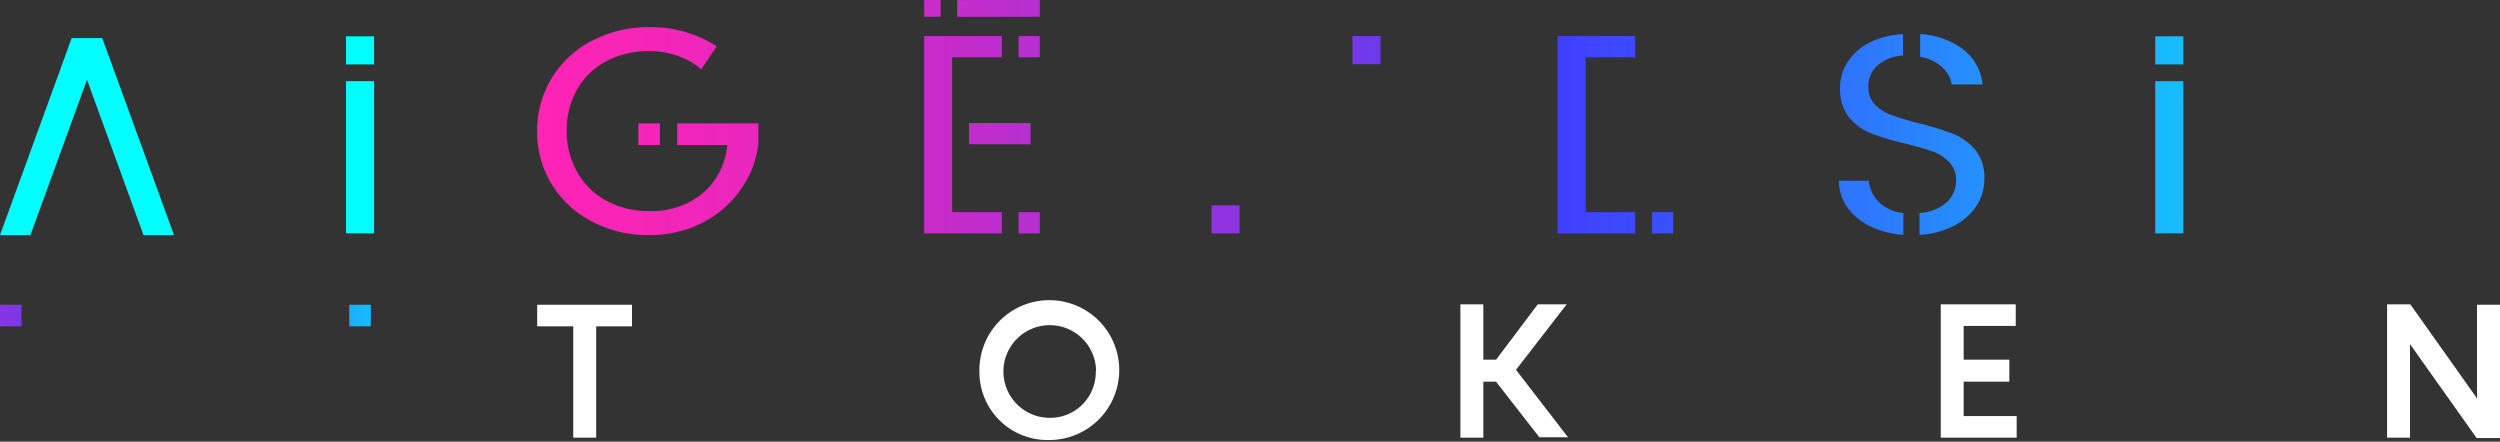 <svg id="Layer_1" data-name="Layer 1" xmlns="http://www.w3.org/2000/svg" xmlns:xlink="http://www.w3.org/1999/xlink" viewBox="0 0 300 53"><rect x="0" y="0" width="300" height="53" fill="#333333" stroke="none"/><defs><style>.cls-1{fill:url(#New_Gradient_Swatch_1);}.cls-2{fill:url(#New_Gradient_Swatch_1-3);}.cls-3{fill:url(#New_Gradient_Swatch_1-4);}.cls-4{fill:url(#New_Gradient_Swatch_1-6);}.cls-5{fill:url(#New_Gradient_Swatch_1-7);}.cls-6{fill:url(#New_Gradient_Swatch_1-9);}.cls-7{fill:url(#New_Gradient_Swatch_1-10);}.cls-8{fill:url(#New_Gradient_Swatch_1-11);}.cls-9{fill:url(#New_Gradient_Swatch_1-12);}.cls-10{fill:url(#New_Gradient_Swatch_1-14);}.cls-11{fill:url(#New_Gradient_Swatch_1-17);}.cls-12{fill:url(#New_Gradient_Swatch_1-19);}.cls-13{fill:url(#New_Gradient_Swatch_1-20);}.cls-14{fill:url(#New_Gradient_Swatch_1-21);}.cls-15{fill:url(#New_Gradient_Swatch_1-22);}.cls-16{fill:aqua;}.cls-17{fill:#fff;}.cls-18{fill:url(#radial-gradient);}</style><linearGradient id="New_Gradient_Swatch_1" x1="63.82" y1="26.73" x2="297.61" y2="26.73" gradientUnits="userSpaceOnUse"><stop offset="0" stop-color="#ff24b4"/><stop offset="0.06" stop-color="#f625b8"/><stop offset="0.15" stop-color="#dd29c1"/><stop offset="0.26" stop-color="#b62fd1"/><stop offset="0.4" stop-color="#7e37e7"/><stop offset="0.53" stop-color="#4040ff"/><stop offset="0.61" stop-color="#3759ff"/><stop offset="0.77" stop-color="#229bff"/><stop offset="0.99" stop-color="aqua"/></linearGradient><linearGradient id="New_Gradient_Swatch_1-3" x1="63.82" y1="26.32" x2="297.61" y2="26.32" xlink:href="#New_Gradient_Swatch_1"/><linearGradient id="New_Gradient_Swatch_1-4" x1="63.82" y1="24.94" x2="297.61" y2="24.94" xlink:href="#New_Gradient_Swatch_1"/><linearGradient id="New_Gradient_Swatch_1-6" x1="63.82" y1="16.1" x2="297.61" y2="16.1" xlink:href="#New_Gradient_Swatch_1"/><linearGradient id="New_Gradient_Swatch_1-7" x1="63.82" y1="16.05" x2="297.61" y2="16.05" xlink:href="#New_Gradient_Swatch_1"/><linearGradient id="New_Gradient_Swatch_1-9" x1="63.82" y1="18.87" x2="297.61" y2="18.87" xlink:href="#New_Gradient_Swatch_1"/><linearGradient id="New_Gradient_Swatch_1-10" x1="63.82" y1="6.04" x2="297.61" y2="6.04" xlink:href="#New_Gradient_Swatch_1"/><linearGradient id="New_Gradient_Swatch_1-11" x1="63.82" y1="16.17" x2="297.61" y2="16.17" xlink:href="#New_Gradient_Swatch_1"/><linearGradient id="New_Gradient_Swatch_1-12" x1="63.82" y1="5.6" x2="297.61" y2="5.6" xlink:href="#New_Gradient_Swatch_1"/><linearGradient id="New_Gradient_Swatch_1-14" x1="63.82" y1="6.01" x2="297.61" y2="6.01" xlink:href="#New_Gradient_Swatch_1"/><linearGradient id="New_Gradient_Swatch_1-17" x1="63.82" y1="7.11" x2="297.61" y2="7.11" xlink:href="#New_Gradient_Swatch_1"/><linearGradient id="New_Gradient_Swatch_1-19" x1="63.82" y1="16.15" x2="297.61" y2="16.15" xlink:href="#New_Gradient_Swatch_1"/><linearGradient id="New_Gradient_Swatch_1-20" x1="63.82" y1="15.74" x2="297.61" y2="15.74" xlink:href="#New_Gradient_Swatch_1"/><linearGradient id="New_Gradient_Swatch_1-21" x1="63.82" y1="1.01" x2="297.61" y2="1.01" gradientTransform="translate(0 -0.21) rotate(0.11)" xlink:href="#New_Gradient_Swatch_1"/><linearGradient id="New_Gradient_Swatch_1-22" x1="63.82" y1="1.01" x2="297.61" y2="1.01" xlink:href="#New_Gradient_Swatch_1"/><radialGradient id="radial-gradient" cx="-35.83" cy="43.55" r="95.81" xlink:href="#New_Gradient_Swatch_1"/></defs><rect class="cls-1" x="122.23" y="25.46" width="2.54" height="2.55"/><rect class="cls-1" x="198.24" y="25.46" width="2.54" height="2.55"/><rect class="cls-2" x="145.38" y="24.64" width="3.37" height="3.37"/><path class="cls-3" d="M220.66,21.69a5.57,5.57,0,0,0,1.18,3.41A7.5,7.5,0,0,0,225,27.41a11.43,11.43,0,0,0,3.4.78V25.56a4.85,4.85,0,0,1-2.65-1.07,4.16,4.16,0,0,1-1.5-2.8Z"/><path class="cls-3" d="M282.5,21.69a5.57,5.57,0,0,0,1.18,3.41,7.44,7.44,0,0,0,3.16,2.31,11.36,11.36,0,0,0,3.4.78V25.56a4.92,4.92,0,0,1-2.66-1.07,4.19,4.19,0,0,1-1.49-2.8Z"/><rect class="cls-4" x="76.6" y="14.81" width="2.59" height="2.59"/><rect class="cls-5" x="116.28" y="14.77" width="7.39" height="2.54"/><rect class="cls-5" x="192.29" y="14.77" width="7.39" height="2.54"/><rect class="cls-6" x="258.63" y="9.74" width="3.37" height="18.26"/><rect class="cls-7" x="258.63" y="4.36" width="3.37" height="3.37"/><polygon class="cls-8" points="110.9 4.33 110.9 28.01 120.22 28.01 120.22 25.46 114.26 25.46 114.26 6.87 120.22 6.87 120.22 4.33 110.9 4.33"/><rect class="cls-9" x="122.23" y="4.33" width="2.54" height="2.54"/><polygon class="cls-8" points="145.38 4.33 145.38 22.63 148.75 22.63 148.75 9.18 162.3 28.01 165.66 28.01 165.66 9.71 162.3 9.71 162.3 23.12 148.75 4.33 145.38 4.33"/><rect class="cls-10" x="162.3" y="4.33" width="3.37" height="3.37"/><polygon class="cls-8" points="186.91 4.33 186.91 28.01 196.23 28.01 196.23 25.46 190.28 25.46 190.28 6.87 196.23 6.87 196.23 4.33 186.91 4.33"/><rect class="cls-9" x="198.24" y="4.33" width="2.54" height="2.54"/><path class="cls-11" d="M230.42,6.82a5,5,0,0,1,2.23.92,3.57,3.57,0,0,1,1.55,2.39h3.7a6,6,0,0,0-2.61-4.41,9.42,9.42,0,0,0-4.87-1.63Z"/><path class="cls-11" d="M292.25,6.82a5,5,0,0,1,2.24.92A3.57,3.57,0,0,1,296,10.13h3.7a6,6,0,0,0-2.61-4.41,9.45,9.45,0,0,0-4.88-1.63Z"/><path class="cls-12" d="M224.89,4.87a6.81,6.81,0,0,0-3,2.31,5.66,5.66,0,0,0-1.08,3.42,5.29,5.29,0,0,0,1.1,3.51A6.52,6.52,0,0,0,224.52,16a31.34,31.34,0,0,0,4.09,1.22c1.38.34,2.48.66,3.3.95a5.13,5.13,0,0,1,2,1.29,3.07,3.07,0,0,1,.82,2.2,3.49,3.49,0,0,1-1.39,2.84,5.44,5.44,0,0,1-3,1.06v2.62a9.87,9.87,0,0,0,3.78-.92,7.11,7.11,0,0,0,3-2.47,5.84,5.84,0,0,0,1-3.26A5.31,5.31,0,0,0,237.05,18a6.84,6.84,0,0,0-2.66-1.93,32.92,32.92,0,0,0-4.11-1.27c-1.41-.36-2.5-.69-3.28-1a5.09,5.09,0,0,1-2-1.24,2.87,2.87,0,0,1-.79-2.1,3.3,3.3,0,0,1,1.33-2.8,5.26,5.26,0,0,1,2.82-1V4.09a10.75,10.75,0,0,0-3.51.78"/><path class="cls-12" d="M286.73,4.87a6.81,6.81,0,0,0-3,2.31,5.66,5.66,0,0,0-1.08,3.42,5.29,5.29,0,0,0,1.1,3.51A6.52,6.52,0,0,0,286.36,16a31.34,31.34,0,0,0,4.09,1.22c1.38.34,2.48.66,3.3.95a5.13,5.13,0,0,1,2,1.29,3.06,3.06,0,0,1,.81,2.2,3.48,3.48,0,0,1-1.38,2.84,5.47,5.47,0,0,1-3,1.06v2.62a9.92,9.92,0,0,0,3.79-.92,7.17,7.17,0,0,0,3-2.47,5.84,5.84,0,0,0,1-3.26A5.31,5.31,0,0,0,298.89,18a6.84,6.84,0,0,0-2.66-1.93,32.92,32.92,0,0,0-4.11-1.27c-1.41-.36-2.5-.69-3.28-1a5.09,5.09,0,0,1-2-1.24,2.87,2.87,0,0,1-.79-2.1,3.3,3.3,0,0,1,1.33-2.8,5.23,5.23,0,0,1,2.82-1V4.09a10.75,10.75,0,0,0-3.51.78"/><path class="cls-13" d="M71.09,4.86a12.21,12.21,0,0,0-4.85,4.46,12,12,0,0,0-1.78,6.43,11.88,11.88,0,0,0,1.78,6.42,12.23,12.23,0,0,0,4.85,4.44,14.33,14.33,0,0,0,6.77,1.6,13.91,13.91,0,0,0,6.39-1.46,12.33,12.33,0,0,0,4.63-4A11.5,11.5,0,0,0,91,17.26V14.81H81.27V17.4h6a8.54,8.54,0,0,1-2.95,5.79,9.58,9.58,0,0,1-6.43,2.14,10.58,10.58,0,0,1-5-1.18,8.67,8.67,0,0,1-3.53-3.34A9.83,9.83,0,0,1,68,15.75a10,10,0,0,1,1.28-5.07,8.65,8.65,0,0,1,3.53-3.36,10.58,10.58,0,0,1,5-1.18,9.85,9.85,0,0,1,4.9,1.18,8.64,8.64,0,0,1,1.44,1L86,5.57c-.19-.13-.39-.26-.6-.38a14.59,14.59,0,0,0-7.52-1.93,14.33,14.33,0,0,0-6.77,1.6"/><rect class="cls-14" x="110.9" width="1.98" height="2.01" transform="translate(0 0.21) rotate(-0.11)"/><polygon class="cls-15" points="120.81 0 120.81 0 119.82 0 116.84 0 116.84 0 114.86 0.01 114.86 2.02 114.88 2.02 118.83 2.02 118.83 2.02 119.82 2.02 124.77 2.01 124.77 0 120.81 0"/><polygon class="cls-16" points="17.22 28.21 10.44 9.57 3.65 28.21 0 28.21 8.6 4.57 12.27 4.57 20.88 28.21 17.22 28.21"/><rect class="cls-16" x="41.52" y="9.74" width="3.37" height="18.26"/><rect class="cls-16" x="41.52" y="4.36" width="3.37" height="3.37"/><path class="cls-17" d="M75.84,39.16h-4.3V52.52H68.79V39.16H64.46V36.57H75.84Z"/><path class="cls-17" d="M117.53,44.55a8.39,8.39,0,1,1,8.39,8.25A8.16,8.16,0,0,1,117.53,44.55Zm14,0a5.56,5.56,0,1,0-5.57,5.59A5.47,5.47,0,0,0,131.49,44.55Z"/><path class="cls-17" d="M179.52,45.8H178v6.72h-2.75v-16H178v6.64h1.53l5-6.64H188l-6.08,7.86,6.24,8.09h-3.44Z"/><path class="cls-17" d="M242,49.93v2.59h-9.11v-16h9v2.59h-6.25v4.05h5.48V45.8h-5.48v4.13Z"/><path class="cls-17" d="M300,36.57v16h-2.8l-8-11.28V52.52h-2.75v-16h2.79l8,11.28V36.57Z"/><rect class="cls-18" x="41.91" y="36.57" width="2.59" height="2.59"/><rect class="cls-18" x="18.29" y="36.57" width="2.59" height="2.59"/><rect class="cls-18" y="36.57" width="2.59" height="2.59"/></svg>